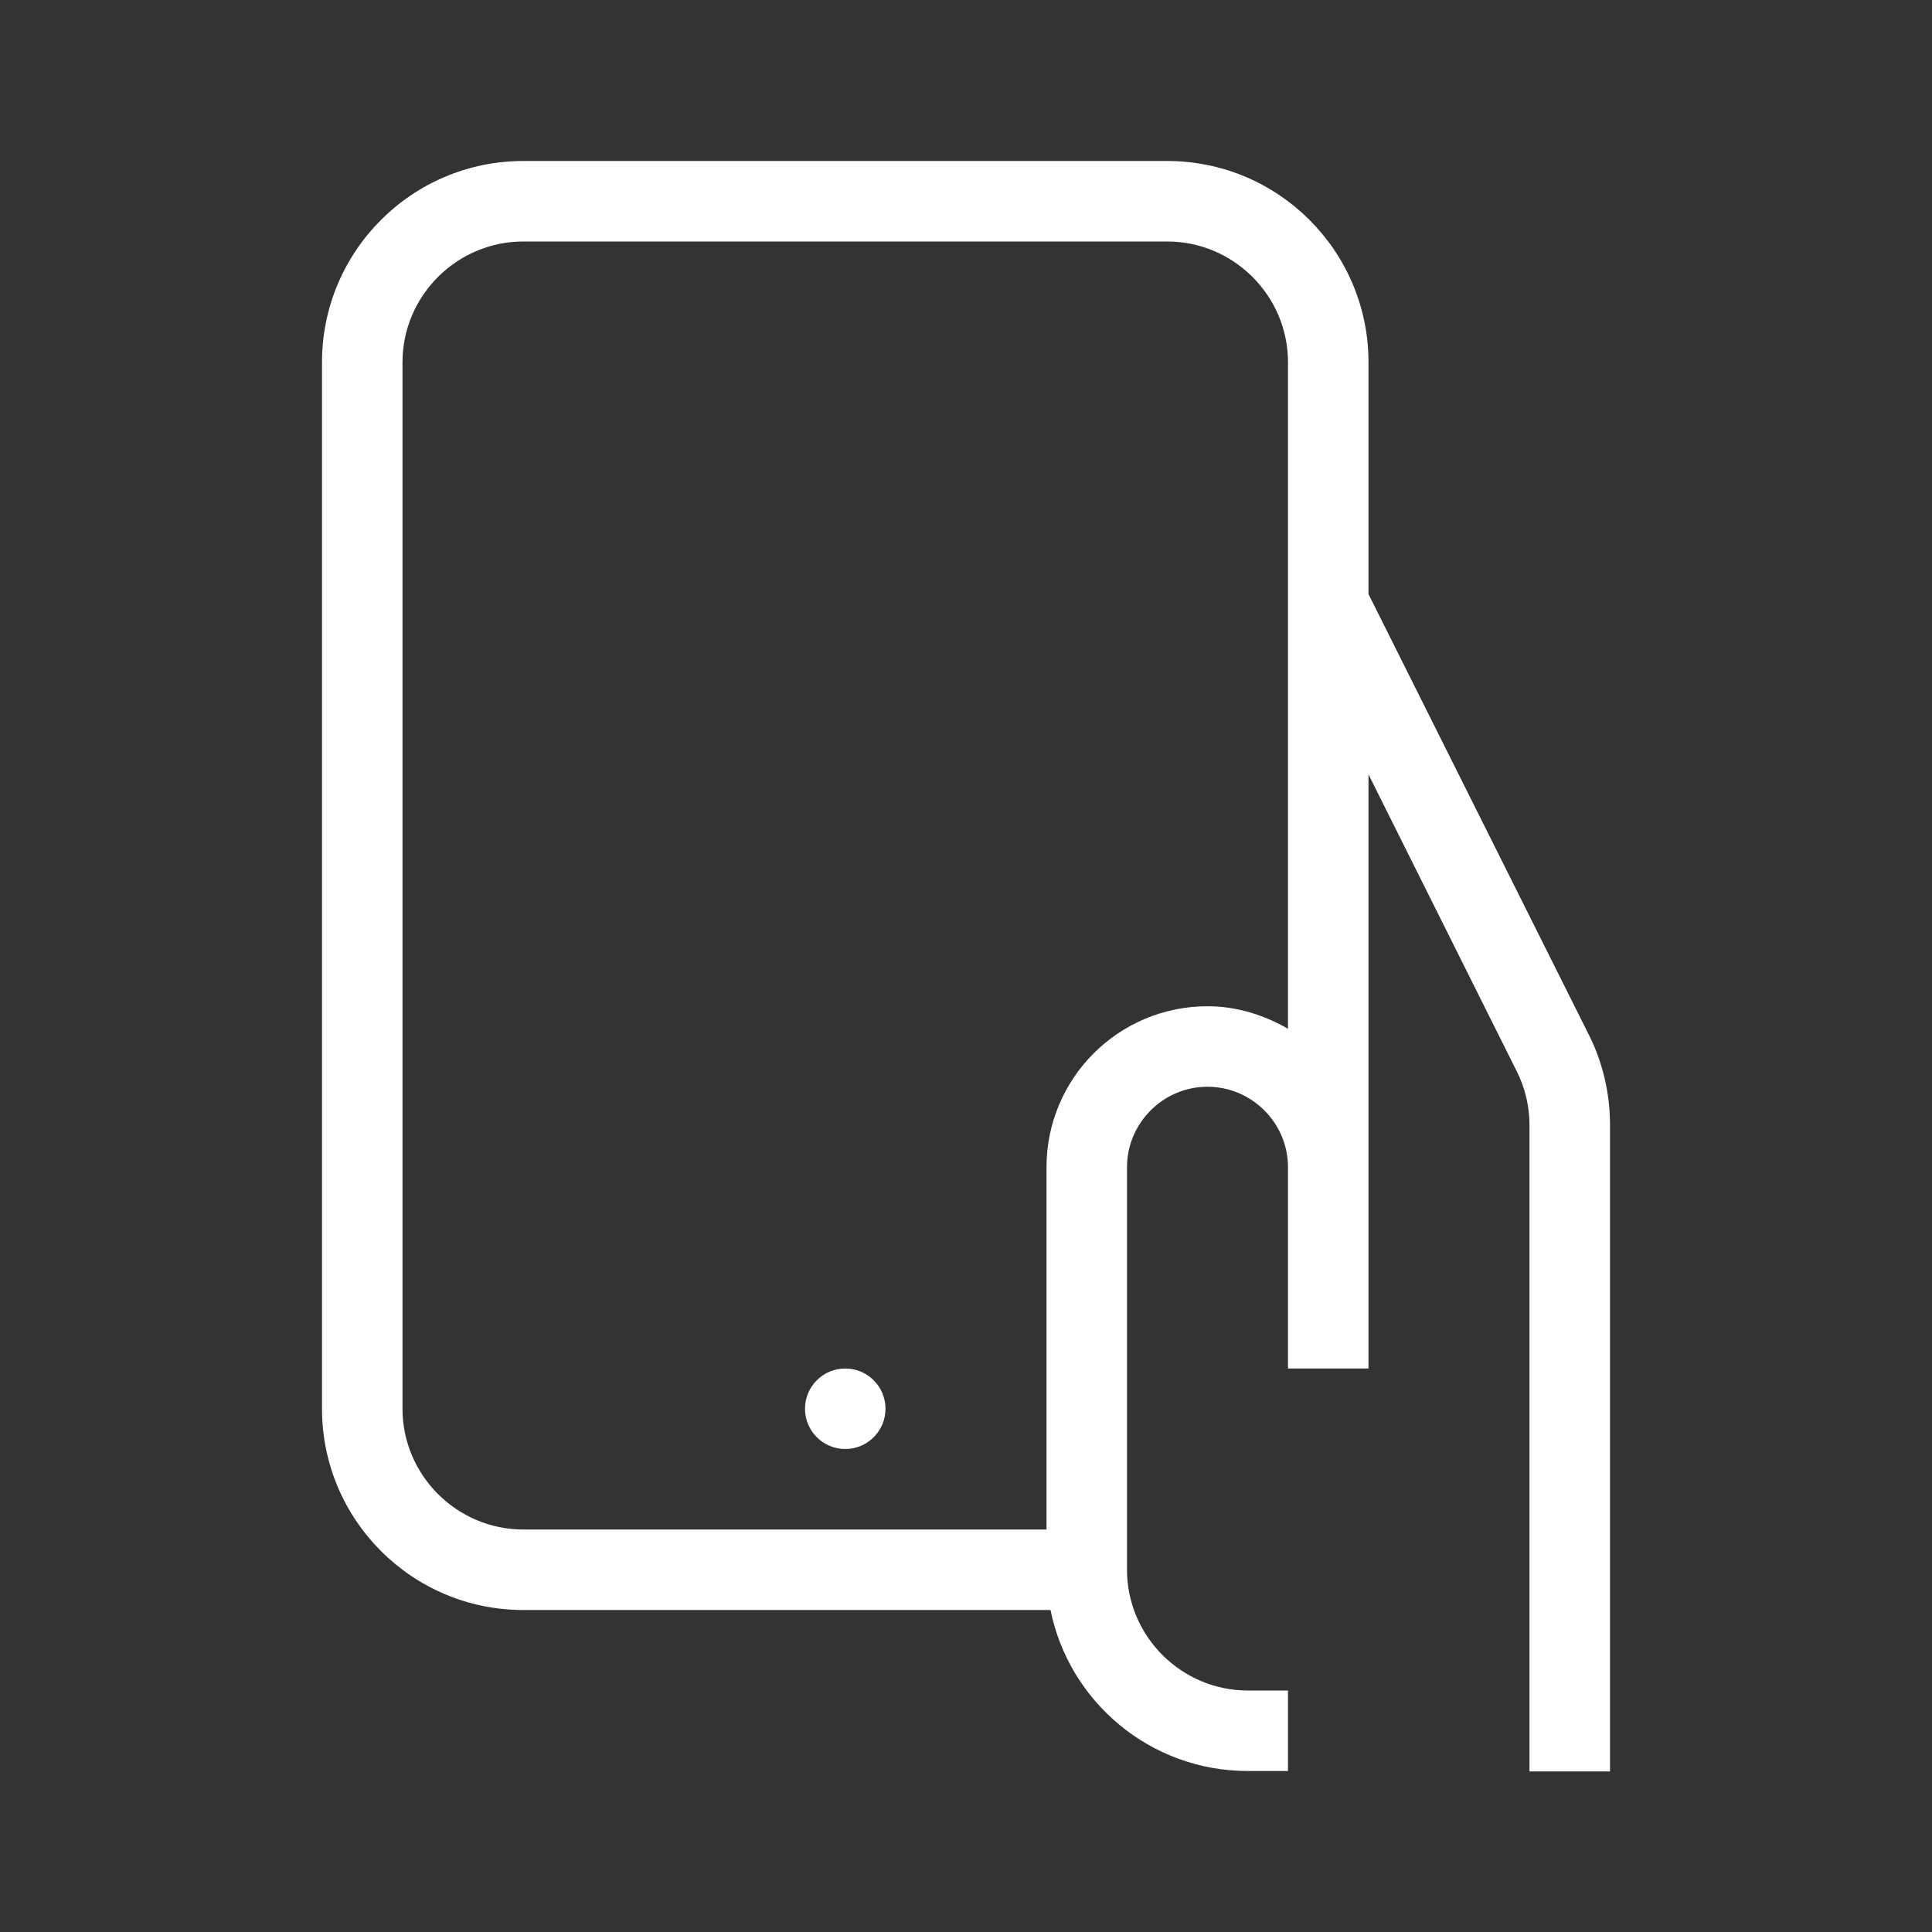 <?xml version="1.0" encoding="UTF-8"?><svg id="Export_layer_2" xmlns="http://www.w3.org/2000/svg" viewBox="0 0 48 48"><rect x="0" y="0" width="48" height="48" fill="#333333" stroke="none"/><defs><style>.cls-1{fill:#ffffff;}</style></defs><circle class="cls-1" cx="21" cy="35" r="1"/><path class="cls-1" d="M40,44V27.94c0-.77-.18-1.55-.53-2.24l-5.47-10.94v-5.76c0-2.76-2.24-5-5-5H13c-2.76,0-5,2.24-5,5v26c0,2.76,2.24,5,5,5h13.1c.46,2.28,2.48,4,4.9,4h1v-2h-1c-1.65,0-3-1.35-3-3v-10c0-1.1,.9-2,2-2s2,.9,2,2v5h2v-14.76l3.68,7.37c.21,.41,.32,.88,.32,1.34v16.06h2Zm-10-19c-2.21,0-4,1.79-4,4v9H13c-1.65,0-3-1.35-3-3V9c0-1.65,1.35-3,3-3H29c1.65,0,3,1.35,3,3V25.56c-.59-.34-1.27-.56-2-.56Z"/></svg>